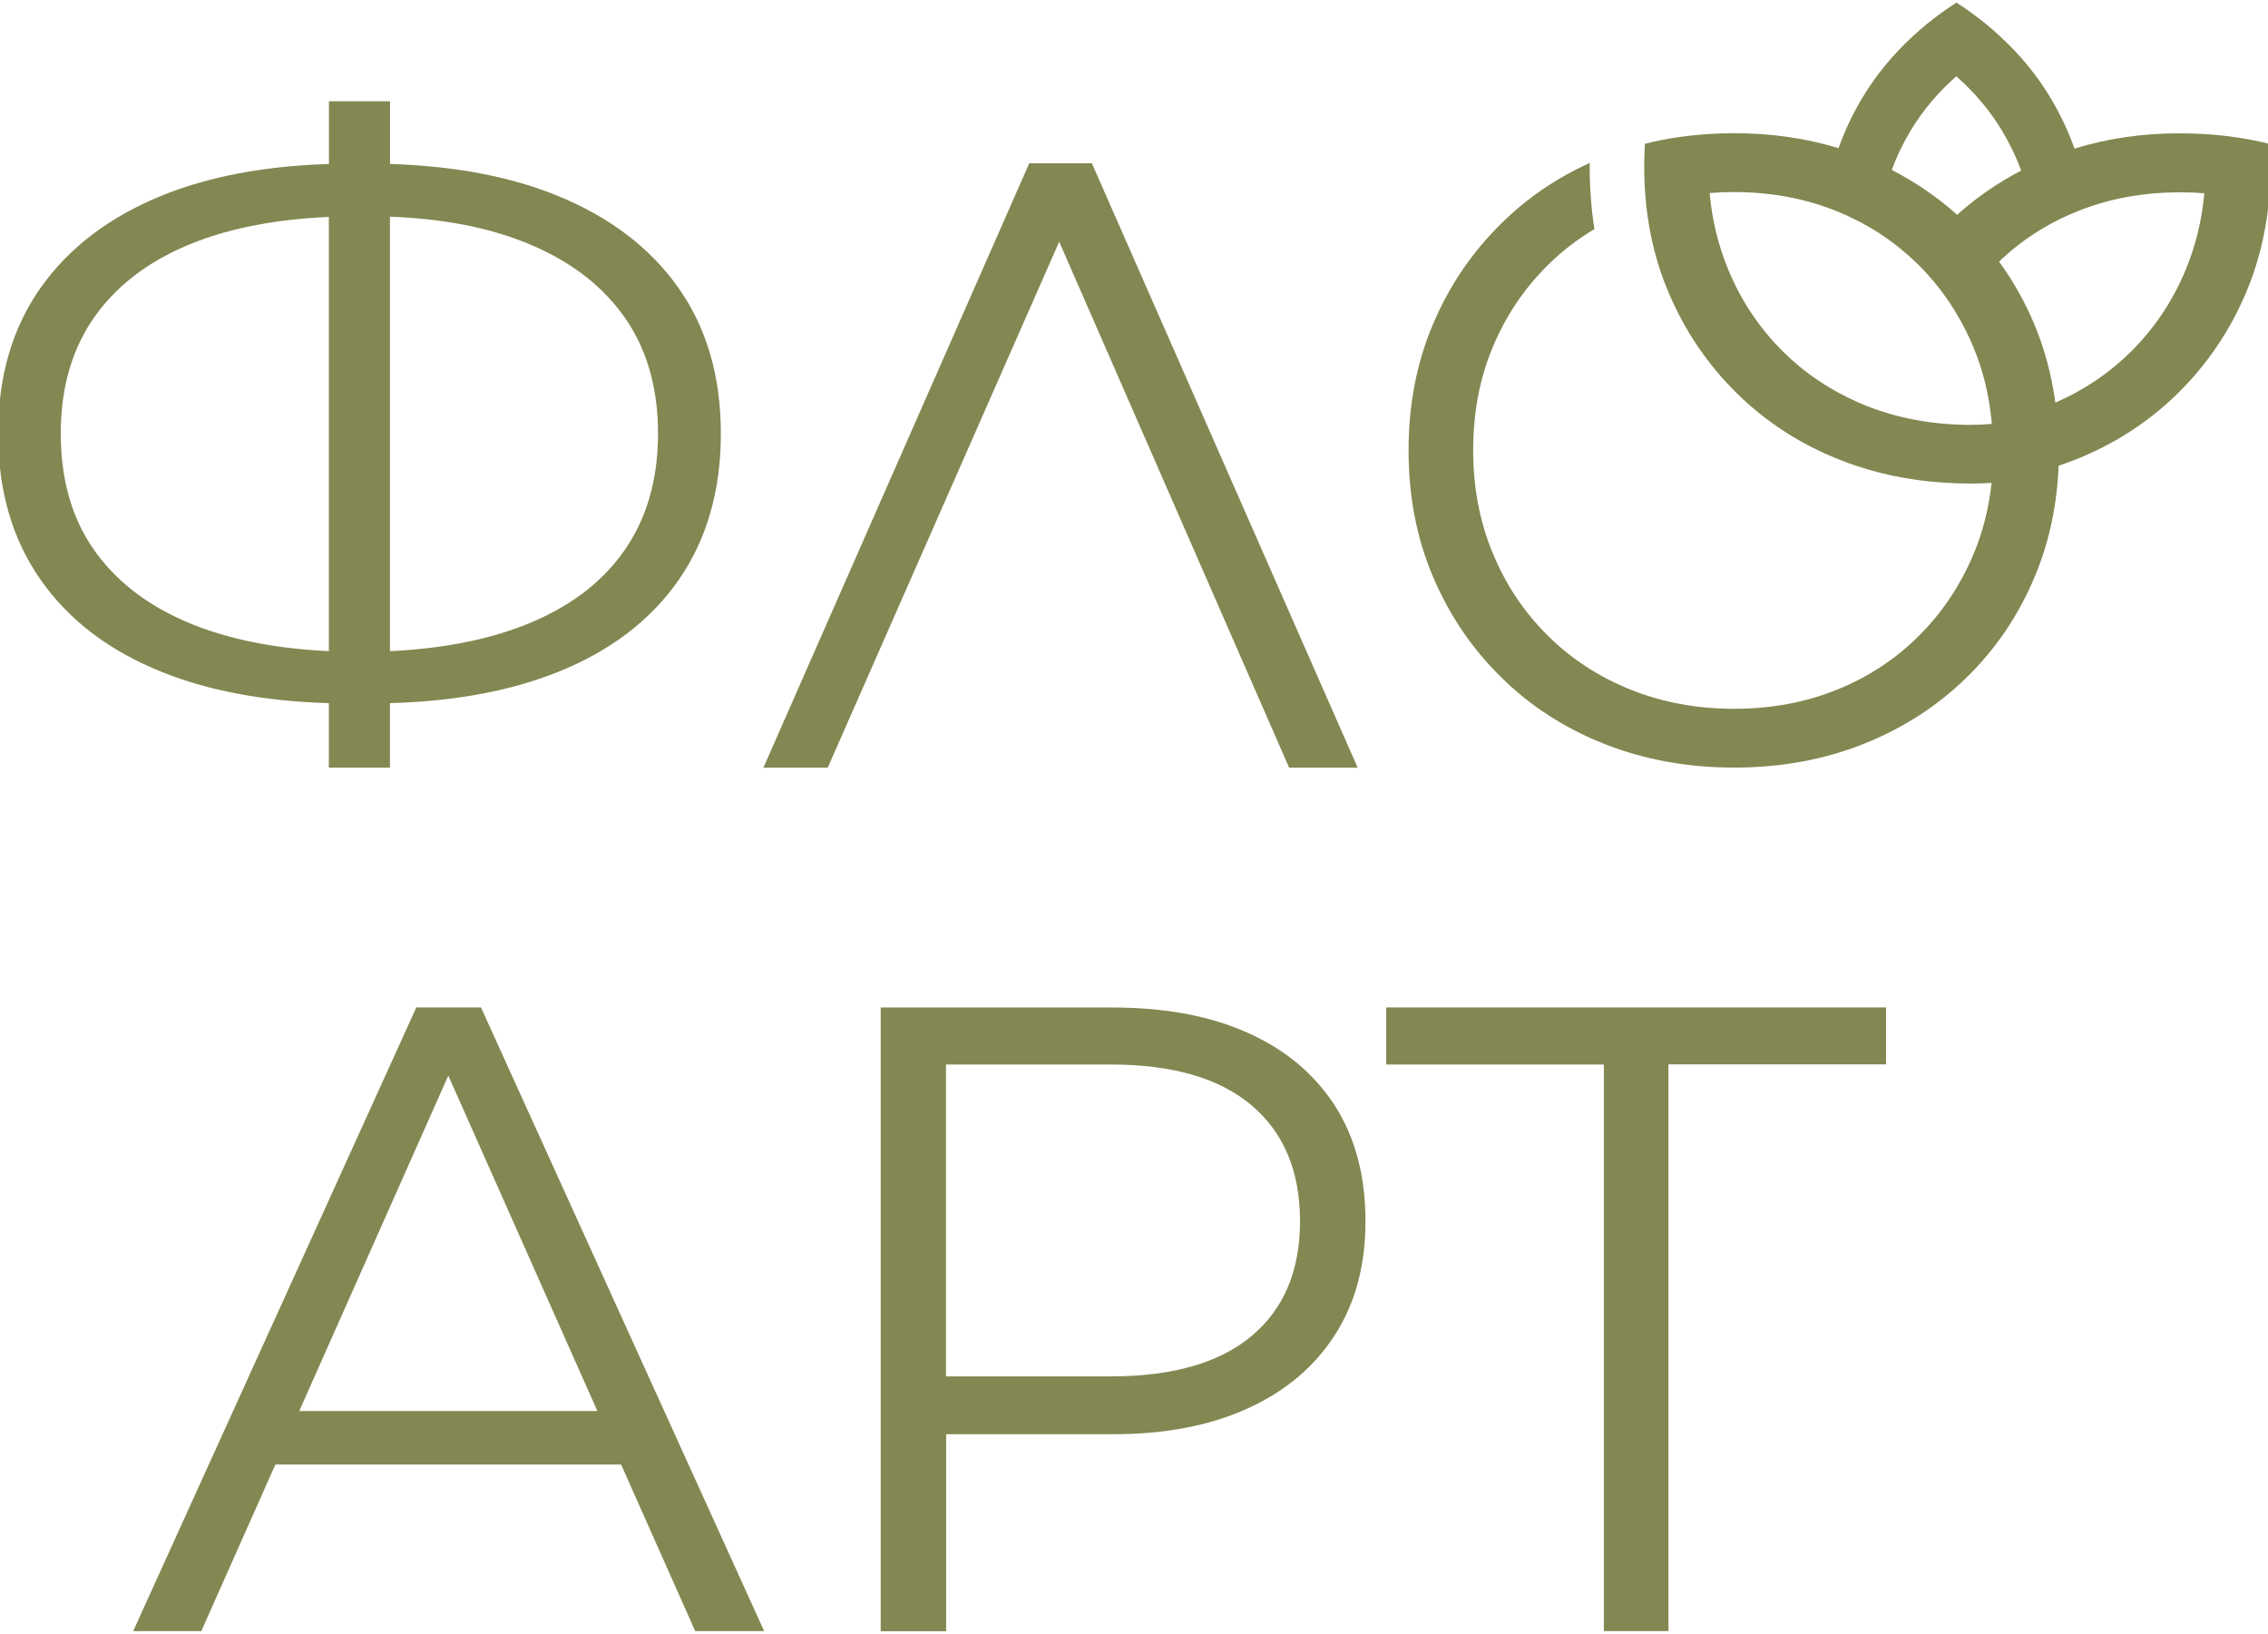 <?xml version="1.0" encoding="UTF-8"?> <svg xmlns="http://www.w3.org/2000/svg" width="68" height="49" viewBox="0 0 68 49" fill="none"> <g clip-path="url(#clip0_16_909)"> <path d="M9.86 21.08V23.015H11.691V21.08C13.625 21.027 15.306 20.716 16.732 20.144C18.307 19.513 19.514 18.589 20.353 17.38C21.192 16.168 21.613 14.71 21.613 12.998C21.613 11.29 21.189 9.832 20.341 8.629C19.492 7.426 18.279 6.506 16.707 5.865C15.297 5.29 13.625 4.976 11.694 4.916V3.035H9.863V4.916C7.935 4.976 6.263 5.29 4.85 5.865C3.275 6.506 2.065 7.429 1.217 8.629C0.368 9.832 -0.056 11.287 -0.056 12.998C-0.056 14.707 0.368 16.168 1.217 17.38C2.065 18.593 3.275 19.513 4.85 20.144C6.26 20.713 7.932 21.024 9.86 21.08ZM15.684 7.244C16.984 7.753 17.983 8.485 18.681 9.449C19.38 10.41 19.729 11.594 19.729 13.002C19.729 14.39 19.383 15.571 18.694 16.541C18.004 17.512 17 18.25 15.684 18.759C14.551 19.196 13.219 19.45 11.691 19.522V6.496C13.223 6.553 14.555 6.801 15.684 7.244ZM2.895 16.592C2.177 15.621 1.822 14.424 1.822 12.998C1.822 11.591 2.174 10.404 2.882 9.433C3.59 8.463 4.607 7.728 5.933 7.228C7.046 6.811 8.357 6.569 9.86 6.503V19.522C8.388 19.453 7.09 19.214 5.973 18.797C4.638 18.297 3.612 17.562 2.895 16.592ZM12.483 30.202L3.993 48.9H6.036L8.257 43.906H18.622L20.843 48.9H22.911L14.42 30.202H12.483ZM8.971 42.304L13.441 32.247L17.911 42.304H8.971ZM37.413 30.965C36.28 30.456 34.926 30.205 33.354 30.205H26.405V48.903H28.367V42.998H33.354C34.929 42.998 36.28 42.741 37.413 42.222C38.545 41.707 39.415 40.972 40.026 40.017C40.638 39.066 40.94 37.929 40.94 36.613C40.94 35.259 40.635 34.106 40.026 33.154C39.415 32.203 38.545 31.471 37.413 30.965ZM37.531 40.049C36.567 40.859 35.157 41.264 33.298 41.264H28.363V31.914H33.298C35.154 31.914 36.564 32.322 37.531 33.142C38.495 33.962 38.978 35.117 38.978 36.616C38.978 38.092 38.495 39.239 37.531 40.049ZM41.561 30.202H56.549V31.91H50.024V48.9H48.087V31.914H41.561V30.202ZM31.757 7.247L24.817 23.015H22.889L30.859 4.895H32.737L40.706 23.015H38.651L31.757 7.247ZM68.04 4.313C67.414 4.156 66.755 4.059 66.072 4.018C65.841 4.006 65.604 3.996 65.367 3.996C64.241 3.996 63.187 4.15 62.198 4.455C62.014 3.94 61.783 3.443 61.496 2.963C61.088 2.272 60.573 1.644 59.952 1.075C59.697 0.839 59.422 0.613 59.129 0.4C58.973 0.287 58.817 0.177 58.658 0.076C58.499 0.18 58.343 0.287 58.187 0.4C57.894 0.613 57.619 0.839 57.363 1.075C56.743 1.644 56.228 2.275 55.819 2.963C55.535 3.44 55.305 3.933 55.124 4.442C54.147 4.144 53.102 3.993 51.992 3.993C51.752 3.993 51.518 3.999 51.287 4.015C50.601 4.056 49.946 4.153 49.319 4.31C49.306 4.533 49.297 4.759 49.297 4.989C49.297 5.391 49.319 5.78 49.359 6.163C49.459 7.087 49.681 7.957 50.027 8.767C50.513 9.917 51.193 10.922 52.07 11.786C52.946 12.65 53.979 13.319 55.174 13.79C55.33 13.853 55.489 13.909 55.651 13.963C56.602 14.283 57.613 14.456 58.686 14.49C58.811 14.493 58.935 14.497 59.06 14.497C59.282 14.497 59.497 14.49 59.712 14.478C59.631 15.225 59.456 15.932 59.182 16.588C58.792 17.525 58.249 18.344 57.55 19.045C56.852 19.748 56.028 20.292 55.083 20.675C54.138 21.058 53.105 21.25 51.992 21.25C50.878 21.25 49.843 21.058 48.888 20.675C47.934 20.292 47.101 19.748 46.396 19.045C45.688 18.341 45.139 17.518 44.752 16.573C44.362 15.63 44.169 14.607 44.169 13.501C44.169 12.38 44.362 11.349 44.752 10.416C45.142 9.48 45.688 8.664 46.396 7.96C46.82 7.536 47.291 7.175 47.806 6.867C47.778 6.694 47.753 6.518 47.734 6.343C47.687 5.9 47.662 5.444 47.662 4.989C47.662 4.954 47.662 4.92 47.666 4.885C46.658 5.341 45.772 5.947 45.005 6.707C44.128 7.571 43.448 8.576 42.962 9.725C42.475 10.875 42.232 12.135 42.232 13.504C42.232 14.877 42.475 16.136 42.962 17.283C43.448 18.432 44.128 19.438 45.005 20.301C45.881 21.165 46.914 21.834 48.108 22.305C49.303 22.776 50.598 23.012 51.995 23.012C53.392 23.012 54.684 22.776 55.869 22.305C57.054 21.834 58.084 21.171 58.96 20.314C59.837 19.459 60.517 18.454 61.004 17.295C61.409 16.331 61.643 15.294 61.712 14.182C61.715 14.11 61.718 14.035 61.721 13.963C61.88 13.909 62.039 13.85 62.198 13.79C63.393 13.319 64.425 12.65 65.302 11.786C66.178 10.922 66.858 9.917 67.345 8.767C67.688 7.954 67.909 7.087 68.013 6.163C68.053 5.78 68.075 5.391 68.075 4.989C68.062 4.763 68.056 4.536 68.04 4.313ZM57.288 3.911C57.65 3.311 58.106 2.771 58.655 2.287C59.204 2.771 59.659 3.311 60.021 3.911C60.255 4.301 60.448 4.7 60.601 5.114C59.899 5.479 59.257 5.922 58.68 6.44C58.09 5.912 57.438 5.463 56.721 5.096C56.867 4.687 57.058 4.295 57.288 3.911ZM59.051 12.738C58.923 12.738 58.798 12.735 58.676 12.728C58.321 12.716 57.975 12.678 57.638 12.625C57.048 12.53 56.487 12.376 55.947 12.163C55.872 12.131 55.8 12.1 55.726 12.069C54.865 11.692 54.104 11.183 53.452 10.533C52.744 9.829 52.195 9.006 51.808 8.061C51.515 7.348 51.331 6.591 51.259 5.787C51.496 5.768 51.739 5.758 51.983 5.758C53.096 5.758 54.126 5.95 55.074 6.333C55.963 6.694 56.743 7.197 57.413 7.838C57.457 7.878 57.501 7.919 57.541 7.96C57.981 8.403 58.358 8.89 58.673 9.424C58.861 9.741 59.029 10.071 59.172 10.42C59.456 11.104 59.637 11.839 59.712 12.625C59.715 12.653 59.718 12.681 59.721 12.709C59.503 12.728 59.279 12.738 59.051 12.738ZM65.542 8.064C65.152 9.009 64.606 9.832 63.898 10.536C63.246 11.183 62.488 11.695 61.624 12.072C61.512 11.242 61.303 10.457 60.991 9.716C60.707 9.041 60.355 8.416 59.937 7.844C60.607 7.2 61.387 6.697 62.276 6.339C63.221 5.956 64.254 5.765 65.367 5.765C65.614 5.765 65.854 5.774 66.091 5.793C66.019 6.594 65.835 7.351 65.542 8.064Z" fill="#838751"></path> </g> <defs> <clipPath id="clip0_16_909"> <rect width="68" height="49" fill="white"></rect> </clipPath> </defs> </svg> 